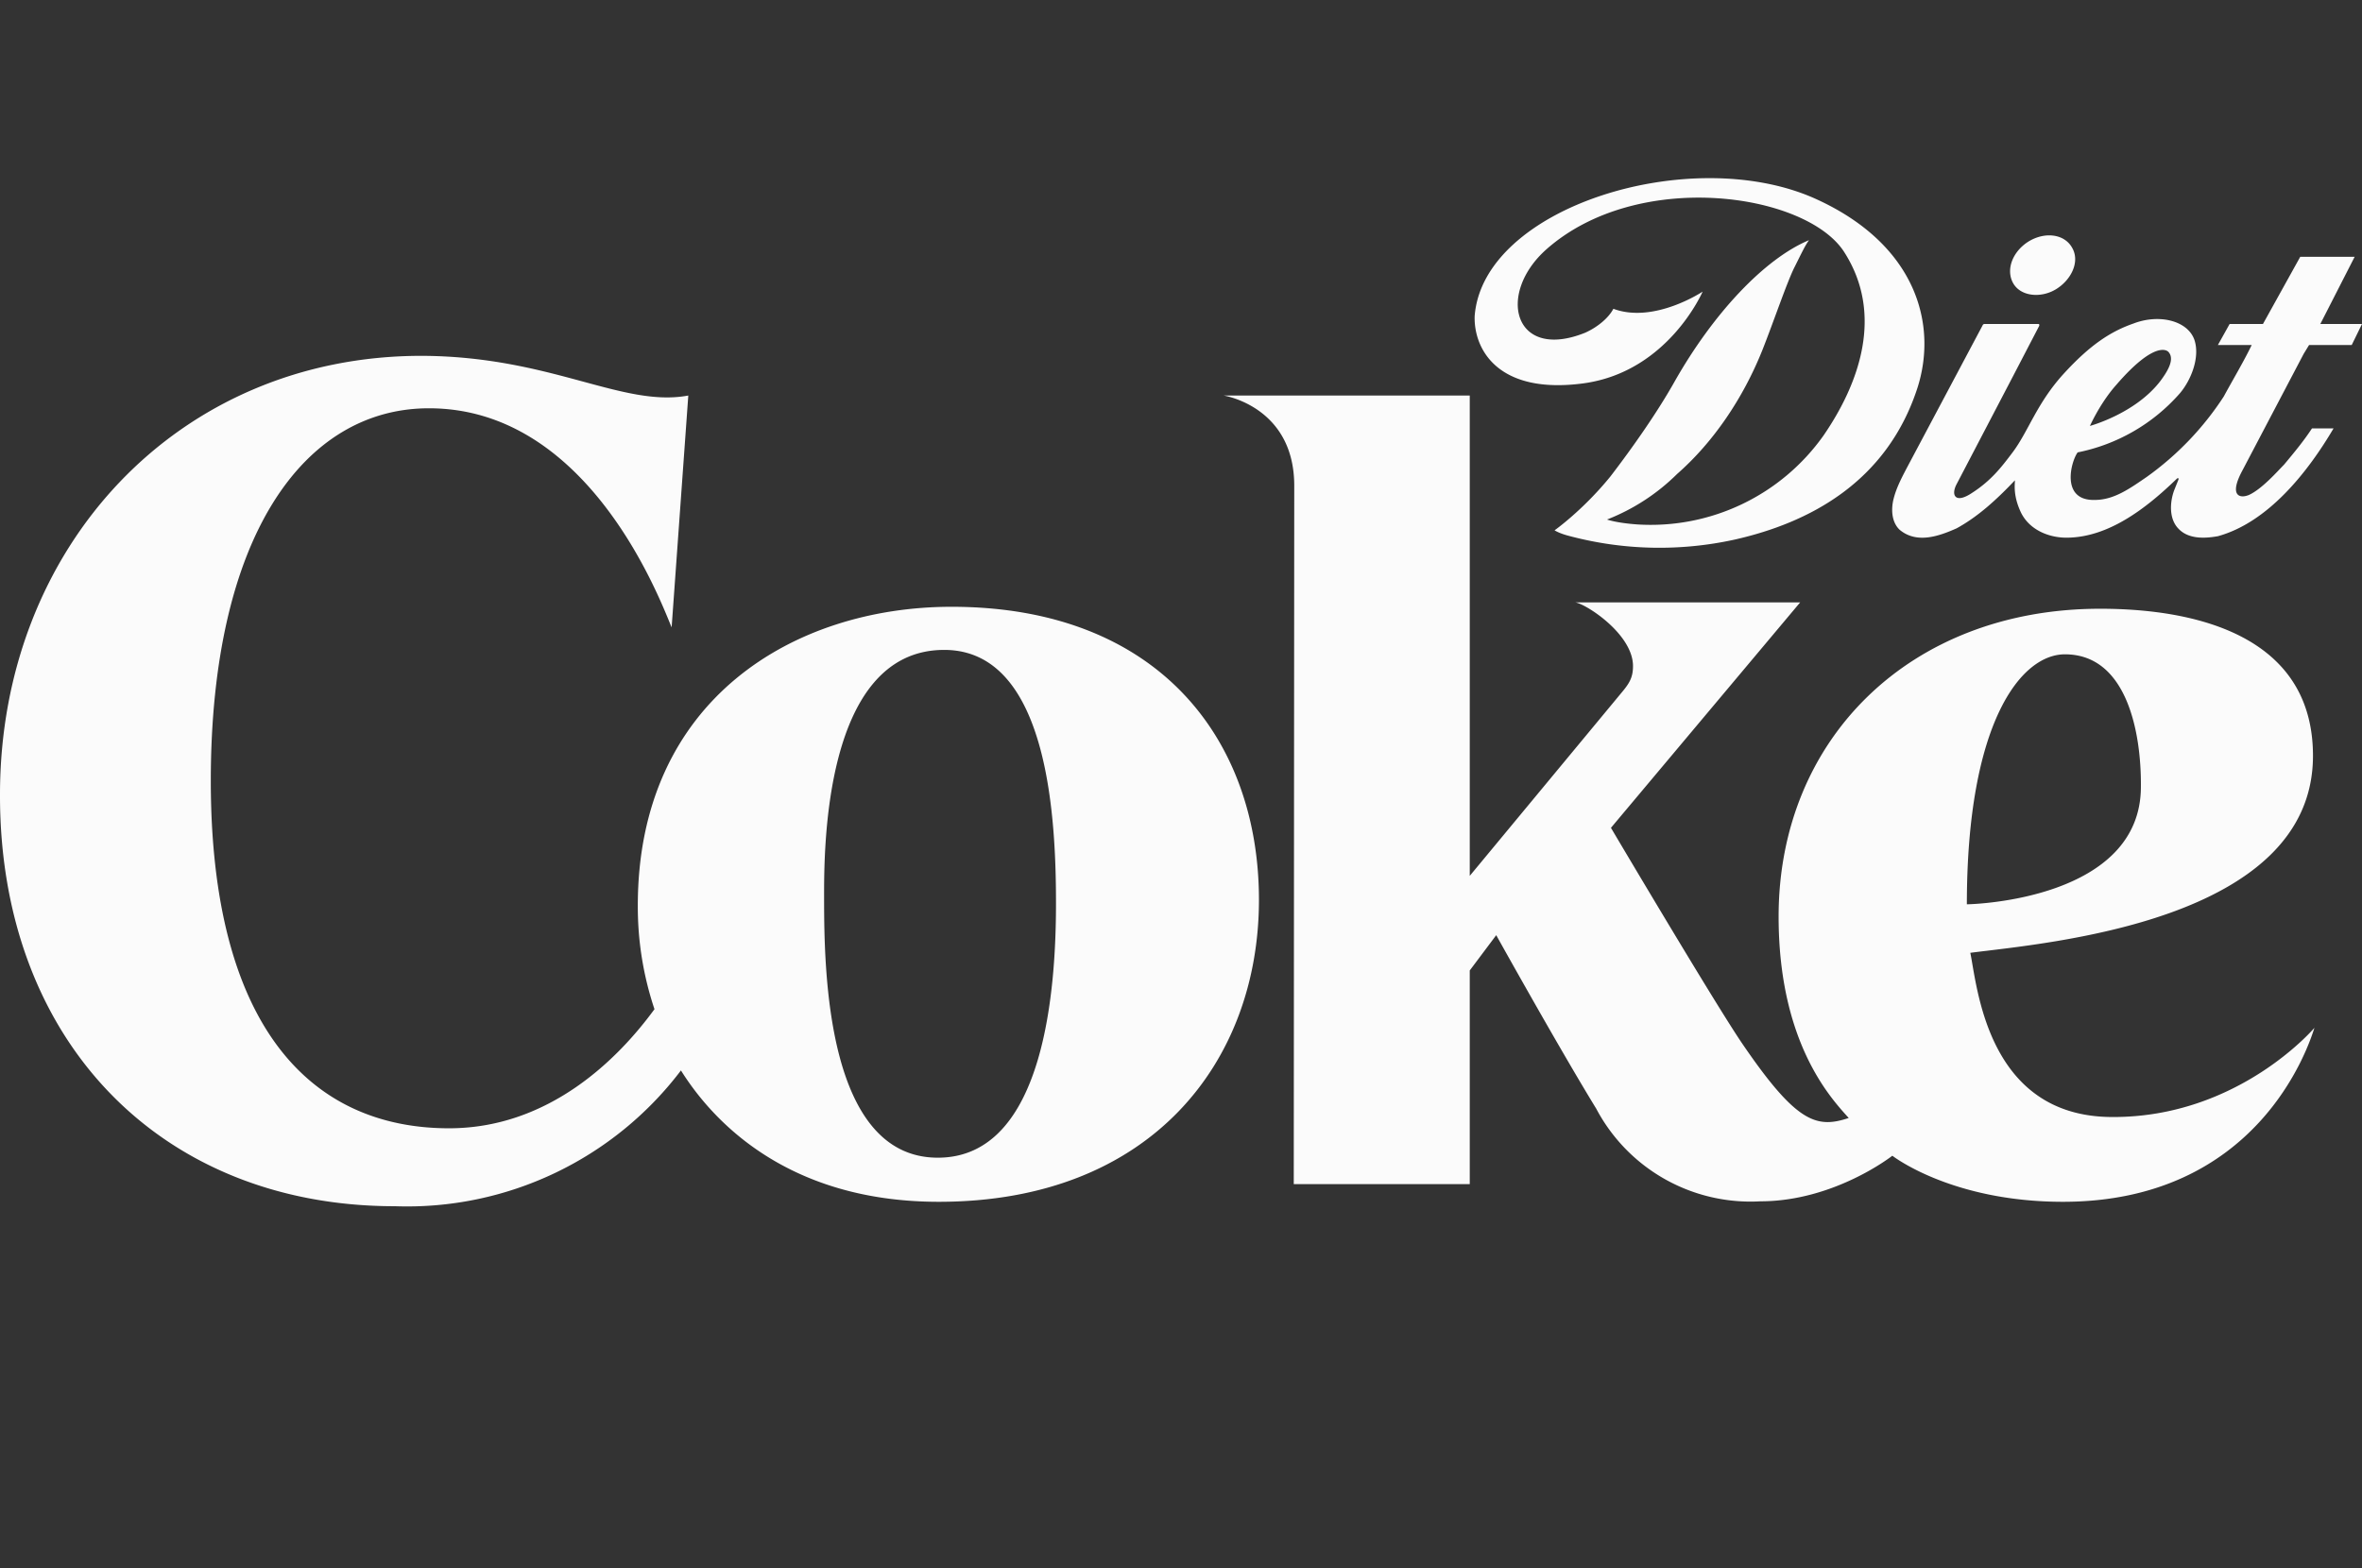 <?xml version="1.0" encoding="UTF-8"?>
<svg xmlns="http://www.w3.org/2000/svg" width="48.18" height="32" fill="#fbfbfb" viewBox="0 0 48.18 32">
  <rect x="0" y="0" width="48.18" height="32" fill="#333333" stroke="none"/>
  <path d="M13.89 21.84c.62.99 2.13 2.68 5.26 2.68 4.34 0 6.53-2.87 6.53-6.16 0-3.28-2.06-5.98-6.27-5.98-3.21 0-6.4 1.89-6.4 6.1a6.57 6.57 0 0 0 .34 2.11c-.73 1-2.14 2.43-4.19 2.43-2.84 0-4.86-2.1-4.86-7.09s1.9-7.6 4.45-7.6c3.26 0 4.71 3.9 4.95 4.47l.34-4.73c-1.35.25-2.79-.8-5.44-.81-4.97 0-8.6 3.9-8.6 8.95-.01 5.03 3.29 8.4 8.05 8.4a7.01 7.01 0 0 0 5.84-2.77zm2.92-3.53c0-.9-.03-5.05 2.45-5.05 2.16 0 2.28 3.56 2.28 5.18 0 1.63-.2 5.18-2.41 5.18-2.28 0-2.32-3.84-2.32-5.3zm9.59-8.4-.01 14.25h3.59V19.8l.54-.72s1.28 2.3 2.04 3.54a3.56 3.56 0 0 0 3.35 1.89c1.51 0 2.69-.93 2.69-.93s1.2.94 3.48.94c3.96 0 5-3.14 5.13-3.55 0 0-1.55 1.83-4.12 1.82-2.57 0-2.76-2.7-2.9-3.35 1.54-.2 6.99-.63 6.99-4.02 0-2.43-2.35-3-4.34-3-3.88 0-6.56 2.66-6.56 6.28 0 2.6 1.09 3.73 1.43 4.11-.66.22-1.07.1-2.18-1.53-.57-.84-2.67-4.39-2.67-4.39l3.86-4.6h-4.6c.18 0 1.19.63 1.19 1.3 0 .24-.08.36-.24.55l-3.09 3.73v-9.8h-5.02s1.44.22 1.44 1.84zm15.72 3.44c1.27 0 1.56 1.61 1.55 2.7 0 2.29-3.39 2.4-3.55 2.4 0-3.7 1.1-5.1 2-5.1z"></path>
  <path d="M41.1 9.8c-.37.39-.75.74-1.19.98-.36.16-.81.32-1.16.03-.17-.16-.18-.43-.12-.65.06-.23.18-.45.29-.66l1.52-2.86c.01-.03.04-.03.04-.03h1.1c.03 0 .01.05.02.03l-.52 1-1.17 2.24c-.12.23-.02.4.31.18.39-.25.6-.52.84-.84.32-.43.49-1 1.04-1.6.54-.59.96-.86 1.42-1.02.52-.2 1.1-.06 1.24.33.12.35-.06.82-.3 1.1a3.75 3.75 0 0 1-2.08 1.2c-.14.19-.35.99.35.97.39 0 .71-.23 1.06-.47a6.1 6.1 0 0 0 1.57-1.64c.19-.35.4-.7.57-1.05h-.69l.24-.43h.68l.76-1.37h1.11l-.7 1.37h.85l-.21.43h-.87l-.11.18-1.25 2.38c-.27.5-.07.58.13.5.27-.12.6-.5.72-.62.2-.24.4-.48.57-.74h.44c-.53.9-1.34 1.92-2.36 2.2-.28.05-.61.06-.81-.16-.19-.2-.17-.54-.08-.78l.08-.2c.02-.04 0-.06-.03-.03-.63.61-1.4 1.2-2.25 1.2-.35 0-.74-.15-.92-.5-.17-.35-.13-.58-.13-.67zm2.07-1.95c-.18.2-.38.5-.54.84 0 0 .93-.25 1.44-.92.11-.15.3-.42.17-.58-.04-.06-.31-.22-1.07.66zm-1.78-2.93c-.33.2-.48.57-.33.85.15.28.57.32.88.13.31-.19.49-.56.33-.84-.15-.28-.54-.34-.88-.14zM36.9 4.9c-.08.11-.15.26-.29.54-.15.29-.43 1.12-.66 1.7-.4 1-1.01 1.89-1.74 2.53a4.2 4.2 0 0 1-1.43.93s.19.07.62.1a4.32 4.32 0 0 0 3.8-1.82c.72-1.05 1.24-2.47.41-3.75-.79-1.2-4.21-1.69-6.07-.04-1.02.91-.66 2.28.79 1.7.25-.11.48-.3.58-.49.83.31 1.82-.35 1.82-.35s-.7 1.63-2.42 1.87c-1.76.24-2.25-.7-2.23-1.37.17-2.23 4.41-3.53 6.94-2.4 2.07.93 2.51 2.57 2.09 3.87-.63 1.93-2.22 2.75-3.73 3.09a7.15 7.15 0 0 1-3.39-.08c-.19-.05-.28-.11-.28-.11s.58-.41 1.14-1.1c.46-.6.95-1.3 1.3-1.92.79-1.4 1.84-2.52 2.75-2.9z"></path>
</svg>
